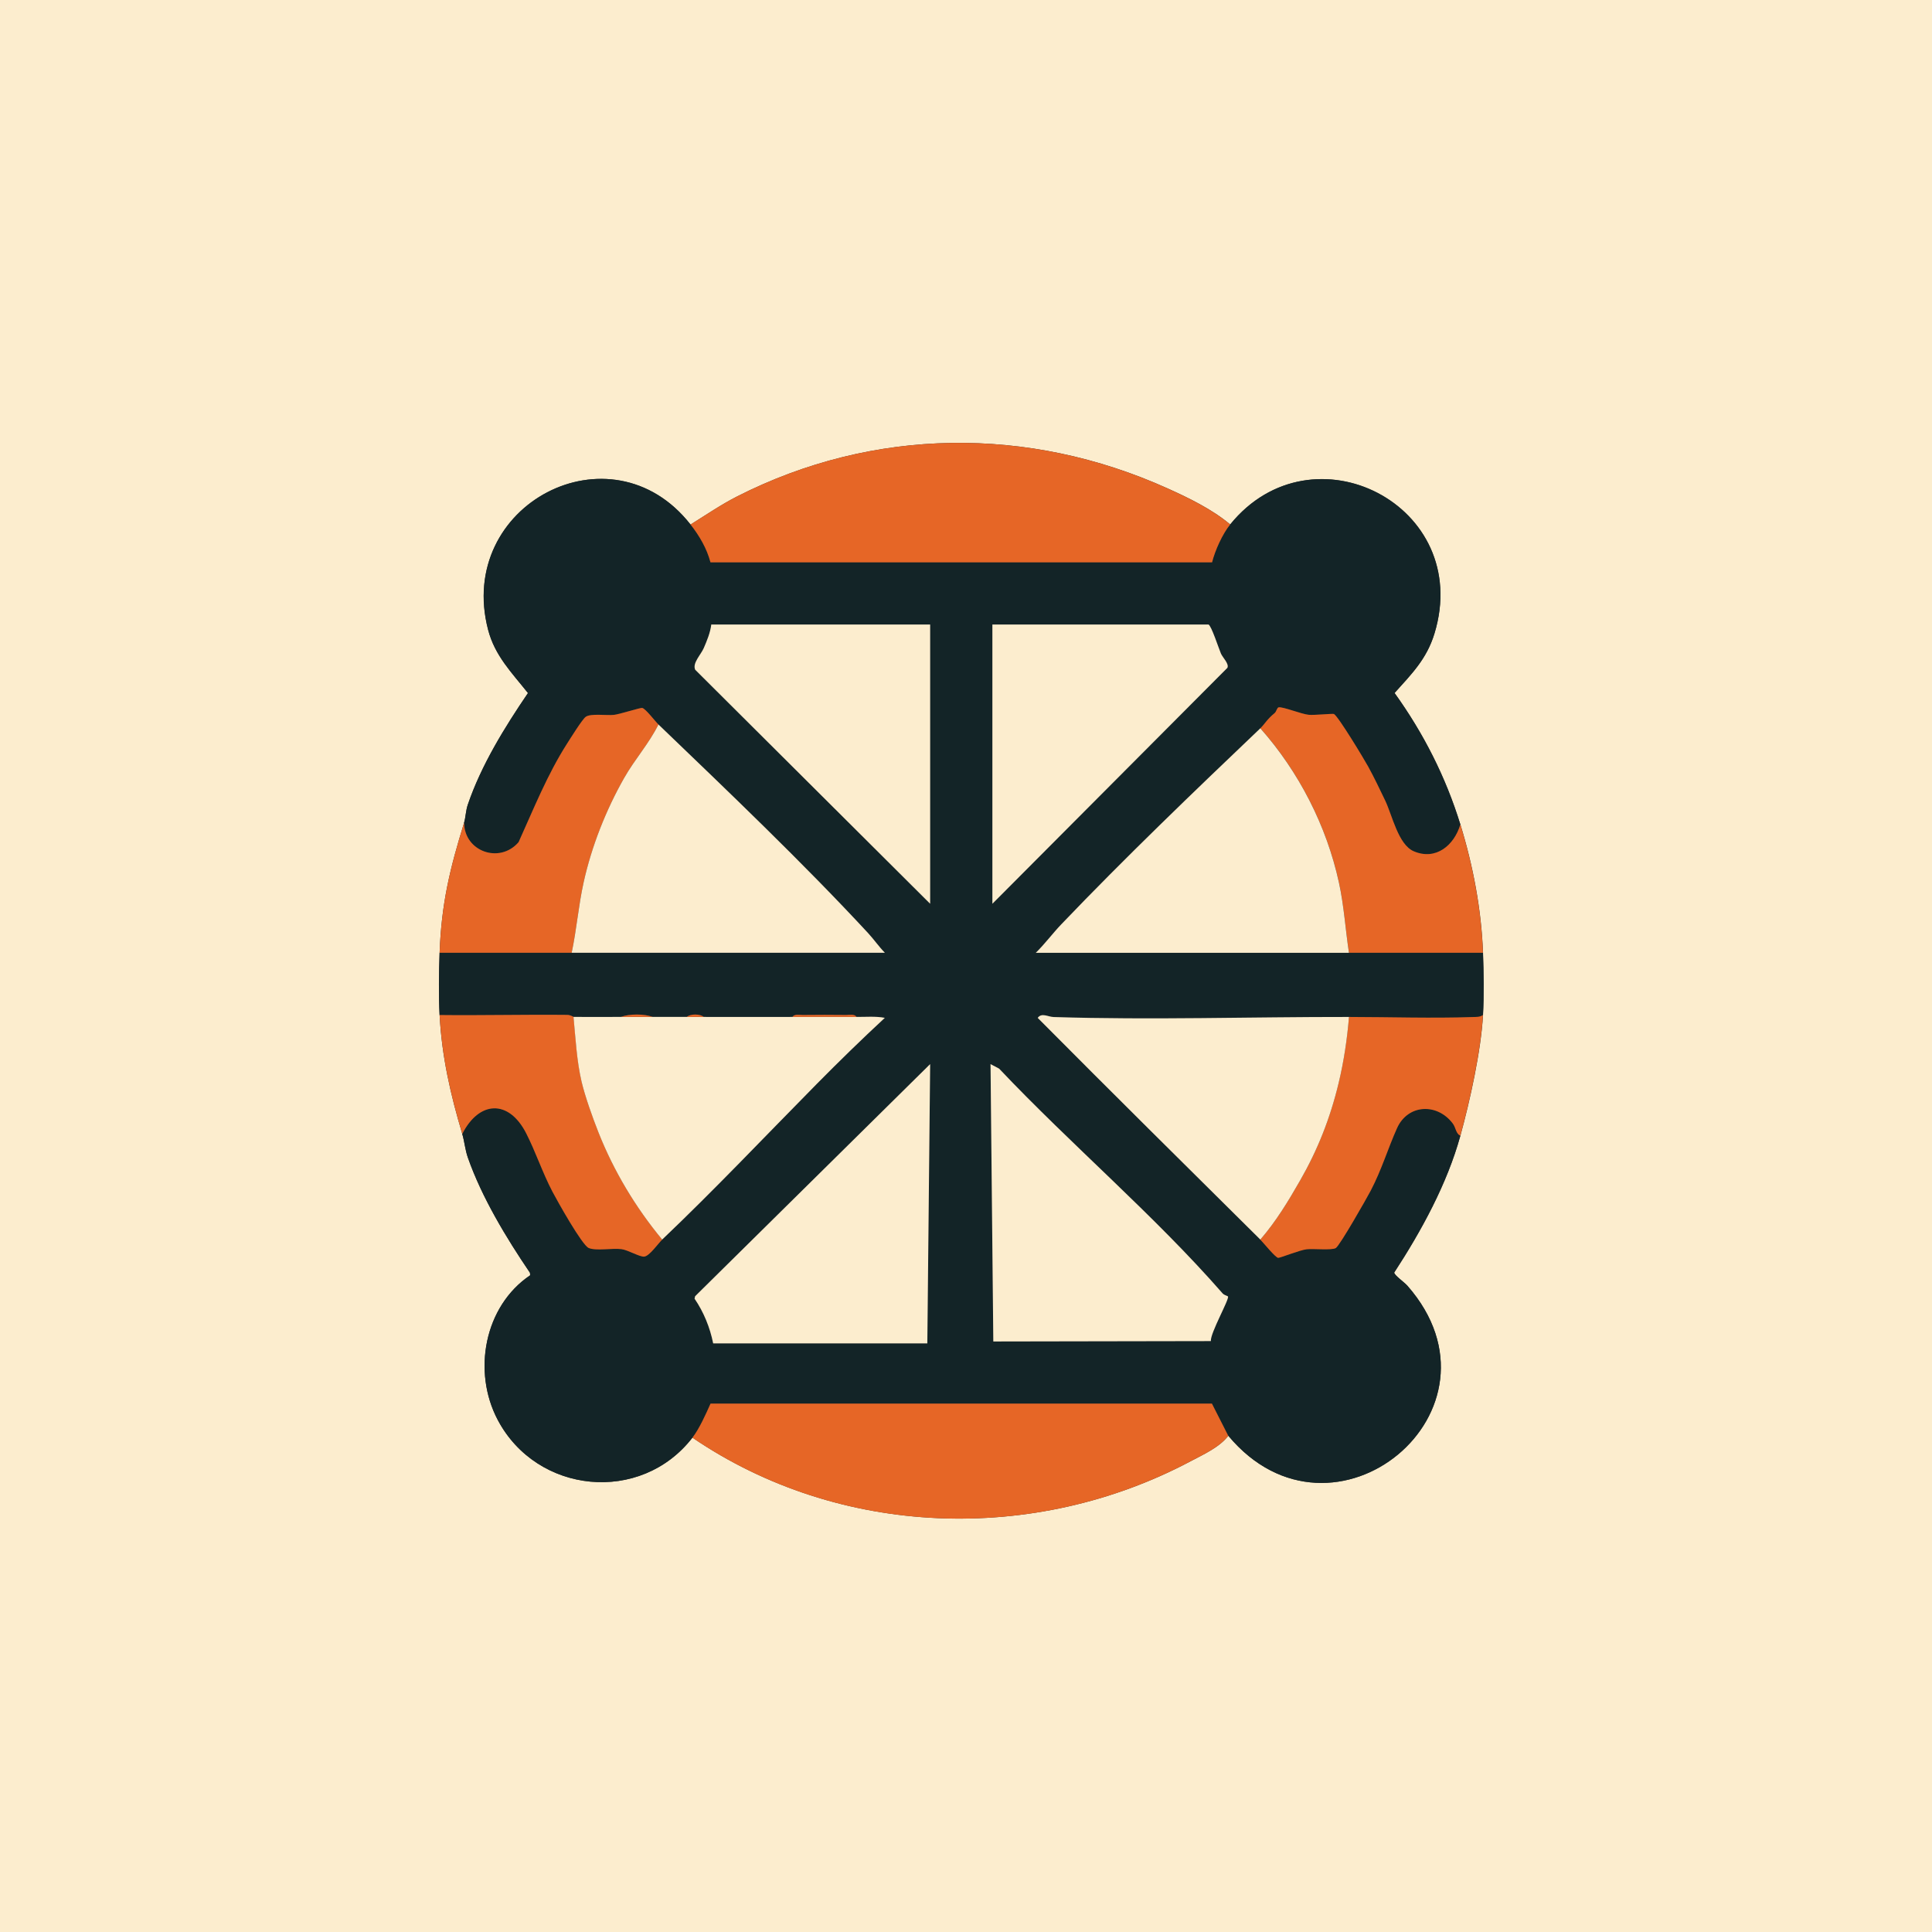 <?xml version='1.0' encoding='utf-8'?>
<svg xmlns="http://www.w3.org/2000/svg" id="Warstwa_1" baseProfile="tiny-ps" version="1.2" viewBox="0 0 500 500">
  
  <rect x="0" y="0" width="500" height="500" fill="#333333" stroke="none"/>
  
  <title>eliteemailnetwork.com</title>

  <path d="M500,0v500H0V0h500ZM178.71,135.74c-20.53-26.19-60.82-5.16-52.38,27.24,1.76,6.76,6.14,11.11,10.32,16.38-6.02,8.84-12.11,18.68-15.57,28.88-.54,1.59-.56,3.37-.96,4.65-3.7,11.93-5.89,21-6.35,33.69-.18,5.07-.26,11.07,0,16.11.56,10.72,2.82,20.6,5.86,30.76.57,1.92.75,4.13,1.45,6.12,3.61,10.33,9.96,20.81,16.08,29.83l.05.65c-11.87,7.99-15.01,24.92-8.38,37.45,10.14,19.16,36.99,21.87,50.38,4.56,38.04,25.9,88.39,27.62,128.92,6.11,3.34-1.77,7.47-3.61,9.76-6.6,27.12,32.52,74.55-6.62,46.37-38.8-.82-.94-3.43-2.74-3.43-3.43,7-10.73,13.7-22.96,17.12-35.41,2.48-9.01,5.35-22.02,5.86-31.25.28-5.01.19-11.08,0-16.11-.43-11.24-2.56-22.48-5.86-33.2-3.78-12.28-9.54-23.61-17.03-34.03,4.4-4.91,8.3-8.74,10.33-15.4,10.1-33.18-31.65-54.4-52.87-28.21-4.65-3.91-10.72-6.87-16.27-9.36-35.96-16.19-76.06-15.82-111.35,2.11-4.16,2.12-8.08,4.8-12.03,7.26Z" fill="#fcedce" />
  <path d="M178.71,135.74c2.27,2.89,4.22,6.19,5.16,9.79h129.81c.78-3.09,2.67-7.32,4.68-9.79,21.22-26.19,62.97-4.97,52.87,28.21-2.02,6.65-5.93,10.48-10.33,15.4,7.49,10.41,13.25,21.75,17.03,34.03-1.6,5.4-6.32,9.38-12.06,6.93-4.02-1.72-5.55-9.27-7.39-13.12-1.39-2.92-2.84-5.96-4.4-8.79-1.06-1.94-7.76-13.04-8.87-13.62-.29-.15-5.13.35-6.53.21-1.92-.19-6.74-2.15-7.78-1.93-.45.1-.55,1.1-1.05,1.5-1.97,1.6-2.51,2.79-3.68,3.91-17.26,16.45-34.97,33.43-51.53,50.75-2.18,2.27-4.28,5.1-6.58,7.35,27.01,0,54.04,0,81.05,0h34.67c.19,5.04.28,11.11,0,16.11-.81.56-1.73.48-2.66.51-10.5.37-21.46,0-32.01-.02-25.46-.03-50.97.82-76.44.02-1.47-.05-3.1-1.2-4.12.22,19.09,19.24,38.37,38.29,57.61,57.37.81.8,3.89,4.64,4.63,4.72.49.05,5.55-2.03,7.4-2.22s6.45.33,7.51-.31,7.99-12.87,9.05-14.88c2.87-5.5,4.39-10.78,6.8-16.15,2.78-6.21,10.4-6.59,14.43-1.2.83,1.11.75,2.52,1.95,3.18-3.42,12.45-10.12,24.67-17.12,35.41,0,.69,2.61,2.49,3.43,3.43,28.18,32.18-19.25,71.33-46.37,38.8l-4.23-8.32h-129.75c-1.22,2.72-2.89,6.47-4.69,8.81-13.38,17.31-40.23,14.6-50.38-4.56-6.64-12.53-3.49-29.46,8.38-37.45l-.05-.65c-6.12-9.02-12.47-19.5-16.08-29.83-.7-1.99-.87-4.2-1.45-6.12,4.34-8.56,12-9.03,16.53-.17,2.47,4.83,4.2,10.15,6.82,15.15,1.23,2.35,7.66,13.83,9.37,14.55,1.91.8,6.12-.02,8.49.3,1.72.23,4.71,2.04,5.88,1.93,1.35-.13,3.6-3.4,4.66-4.41,13.61-12.95,26.76-26.87,40.03-40.3,5.75-5.82,11.59-11.52,17.59-17.08-2.38-.46-4.9-.22-7.32-.24-.51-.81-1.85-.49-2.68-.5-3.74-.04-7.5-.05-11.24,0-.83.01-2.17-.31-2.68.5-7.64-.01-15.31.03-22.95,0-.91-.82-3.48-.82-4.39,0-2.92-.02-5.87.02-8.79,0-2.27-.82-6-.82-8.3,0-4.06-.03-8.15.04-12.21,0-.09,0-.76-.51-1.65-.52-11-.12-22.02.17-33.02.04-.26-5.04-.18-11.05,0-16.11h34.18c27.01,0,54.04,0,81.05,0-1.56-1.6-2.87-3.51-4.38-5.13-16.85-18.18-36.27-36.71-54.21-53.94-.84-.81-3.34-4.13-4.22-4.3-.47-.09-5.83,1.64-7.32,1.8-1.93.21-6.02-.42-7.3.51-.88.64-3.97,5.6-4.81,6.91-5.13,8.03-8.64,16.87-12.56,25.52-4.9,5.69-14.1,2.4-14.09-5.06.4-1.29.42-3.07.96-4.65,3.47-10.2,9.55-20.03,15.57-28.88-4.18-5.27-8.56-9.62-10.32-16.38-8.44-32.39,31.85-53.42,52.38-27.24ZM240.72,161.62h-56.64c-.25,2.1-1.11,4.19-1.95,6.11-.74,1.71-3,3.9-2.21,5.6l60.8,60.56v-72.27ZM312.74,161.62h-55.91v72.27s60.82-61.05,60.82-61.05c.51-1.03-1.22-2.66-1.67-3.71-.55-1.28-2.49-7.28-3.23-7.51ZM184.57,347.66h55.42l.73-72.27-60.82,60.07-.15.63c2.38,3.48,3.98,7.44,4.82,11.57ZM258.58,276.57l-2.23-1.18.72,71.78,56.3-.1c-.2-2.04,4.83-10.87,4.43-11.55-.08-.14-.99-.32-1.39-.79-17.71-20.27-39.27-38.54-57.83-58.16Z" fill="#132427" />
  <path d="M318.36,135.74c-2,2.47-3.9,6.71-4.68,9.79h-129.81c-.94-3.6-2.89-6.9-5.16-9.79,3.96-2.45,7.87-5.14,12.03-7.26,35.28-17.93,75.38-18.29,111.35-2.11,5.55,2.5,11.62,5.45,16.27,9.36Z" fill="#e66626" />
  <path d="M179.2,372.07c1.81-2.34,3.47-6.09,4.69-8.82h129.75s4.23,8.33,4.23,8.33c-2.29,3-6.42,4.83-9.76,6.6-40.52,21.51-90.88,19.79-128.92-6.11Z" fill="#e66626" />
  <path d="M377.93,213.38c3.3,10.73,5.43,21.96,5.86,33.2h-34.67c-.93-6.04-1.29-12.17-2.59-18.16-3.22-14.74-10.39-28.72-20.35-39.95,1.17-1.12,1.71-2.31,3.68-3.91.49-.4.6-1.4,1.05-1.5,1.05-.22,5.86,1.74,7.78,1.93,1.4.14,6.24-.36,6.53-.21,1.11.57,7.81,11.68,8.87,13.62,1.55,2.83,3,5.87,4.4,8.79,1.84,3.85,3.37,11.4,7.39,13.12,5.73,2.45,10.45-1.53,12.06-6.93Z" fill="#e66626" />
  <path d="M170.41,187.5c-2.41,4.9-6.14,9.02-8.87,13.83-4.72,8.3-8.44,17.75-10.51,27.09-1.33,6.01-1.8,12.15-3.08,18.16h-34.18c.46-12.69,2.65-21.76,6.35-33.69,0,7.46,9.19,10.75,14.09,5.06,3.92-8.65,7.43-17.49,12.56-25.52.84-1.31,3.92-6.27,4.81-6.91,1.28-.94,5.36-.31,7.3-.51,1.48-.16,6.84-1.89,7.32-1.8.87.17,3.37,3.49,4.22,4.3Z" fill="#e66626" />
  <path d="M148.44,263.18c.54,5.5.84,11.34,2.08,16.72.89,3.84,2.86,9.33,4.39,13.19,3.98,10.04,9.61,19.43,16.48,27.71-1.06,1.01-3.31,4.28-4.66,4.41-1.17.12-4.16-1.7-5.88-1.93-2.37-.31-6.58.51-8.49-.3-1.72-.72-8.14-12.2-9.37-14.55-2.62-5-4.35-10.32-6.82-15.15-4.53-8.85-12.19-8.39-16.53.17-3.04-10.16-5.3-20.04-5.86-30.76,11,.13,22.02-.16,33.02-.04.89.01,1.56.52,1.65.52Z" fill="#e66626" />
  <path d="M377.93,293.95c-1.2-.66-1.12-2.07-1.95-3.18-4.04-5.38-11.65-5.01-14.43,1.2-2.41,5.37-3.93,10.65-6.8,16.15-1.05,2.01-8.02,14.26-9.05,14.88s-5.73.12-7.51.31-6.91,2.27-7.4,2.22c-.74-.08-3.82-3.92-4.63-4.72,4.06-4.7,7.21-9.91,10.28-15.26,4.52-7.87,7.78-16.04,9.99-25.26,1.35-5.62,2.2-11.35,2.68-17.1,10.55.01,21.51.39,32.01.02.93-.03,1.85.05,2.66-.51-.51,9.23-3.38,22.24-5.86,31.25Z" fill="#e66626" />
  <path d="M326.17,188.48c9.96,11.23,17.14,25.21,20.35,39.95,1.31,5.99,1.67,12.12,2.59,18.16-27.01,0-54.04,0-81.05,0,2.3-2.25,4.4-5.07,6.58-7.35,16.56-17.32,34.27-34.3,51.53-50.75Z" fill="#fcedce" />
  <path d="M170.41,187.5c17.94,17.23,37.37,35.76,54.21,53.94,1.51,1.63,2.82,3.54,4.38,5.13-27.01,0-54.04,0-81.05,0,1.28-6.01,1.75-12.15,3.08-18.16,2.06-9.34,5.79-18.79,10.51-27.09,2.73-4.81,6.46-8.94,8.87-13.83Z" fill="#fcedce" />
  <path d="M258.58,276.57c18.56,19.62,40.12,37.89,57.83,58.16.41.47,1.31.65,1.39.79.41.68-4.62,9.5-4.43,11.55l-56.3.1-.72-71.78,2.23,1.18Z" fill="#fcedce" />
  <path d="M184.57,347.66c-.84-4.13-2.44-8.08-4.82-11.57l.15-.63,60.82-60.07-.73,72.27h-55.42Z" fill="#fcedce" />
  <path d="M312.74,161.62c.74.23,2.68,6.23,3.23,7.51.45,1.05,2.19,2.68,1.67,3.71l-60.81,61.05v-72.27s55.9,0,55.9,0Z" fill="#fcedce" />
  <path d="M160.64,263.18c2.76.02,5.54-.02,8.3,0,2.92.02,5.87-.02,8.79,0,1.46,0,2.93,0,4.39,0,7.64.03,15.31-.01,22.95,0,5.53,0,11.08-.05,16.6,0,2.42.02,4.94-.22,7.32.24-6,5.56-11.84,11.26-17.59,17.08-13.26,13.43-26.42,27.35-40.03,40.3-6.87-8.29-12.5-17.67-16.48-27.71-1.53-3.86-3.49-9.35-4.39-13.19-1.25-5.37-1.55-11.21-2.08-16.72,4.06.04,8.14-.03,12.21,0Z" fill="#fcedce" />
  <path d="M240.72,161.62v72.27l-60.8-60.56c-.79-1.7,1.47-3.89,2.21-5.6.83-1.92,1.7-4.01,1.95-6.11h56.64Z" fill="#fcedce" />
  <path d="M349.12,263.18c-.48,5.75-1.33,11.48-2.68,17.1-2.21,9.22-5.47,17.39-9.99,25.26-3.07,5.36-6.22,10.56-10.28,15.26-19.24-19.08-38.52-38.14-57.61-57.37,1.02-1.42,2.65-.27,4.12-.22,25.47.8,50.98-.05,76.44-.02Z" fill="#fcedce" />
  <path d="M221.68,263.18c-5.53-.05-11.08,0-16.6,0,.51-.81,1.85-.49,2.68-.5,3.74-.05,7.5-.04,11.24,0,.83,0,2.17-.31,2.68.5Z" fill="#e66626" />
  <path d="M168.95,263.18c-2.76-.02-5.54.02-8.3,0,2.3-.82,6.03-.82,8.3,0Z" fill="#e66626" />
  <path d="M182.13,263.18c-1.46,0-2.93,0-4.39,0,.91-.82,3.48-.82,4.39,0Z" fill="#e66626" />
</svg>